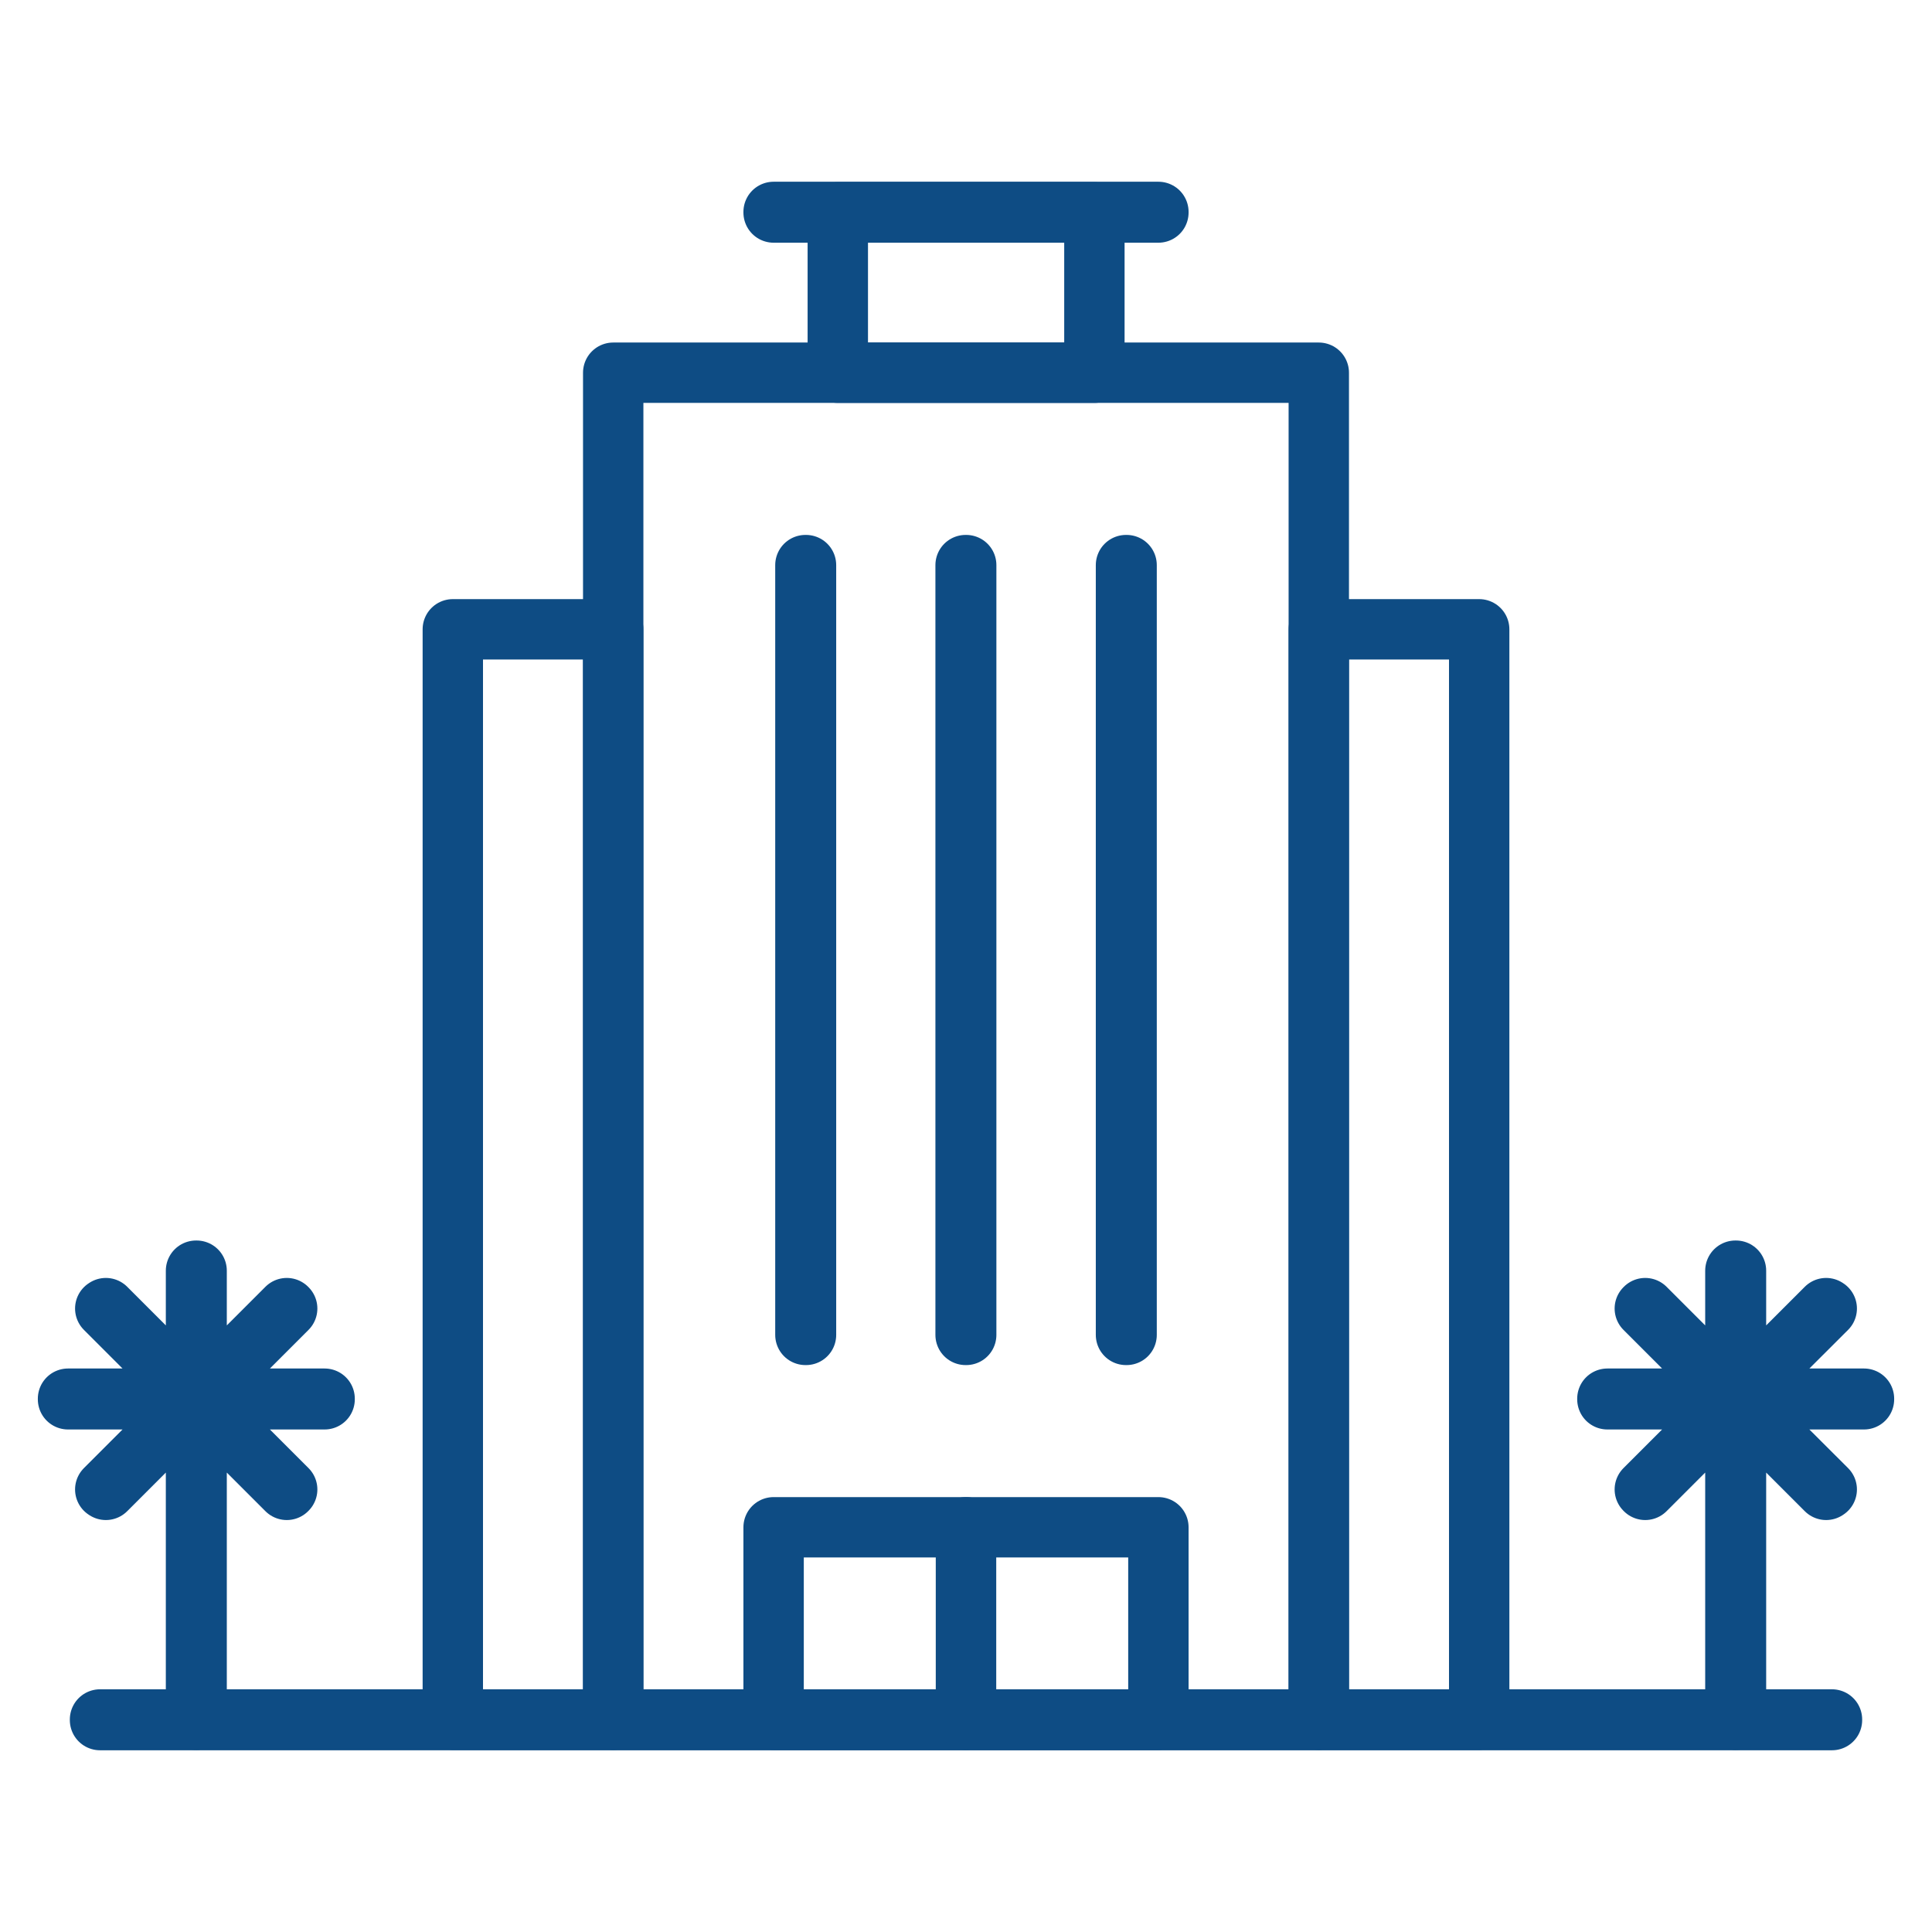 <svg id="Layer_1" data-name="Layer 1" xmlns="http://www.w3.org/2000/svg" viewBox="0 0 96 96"><defs><style>.cls-1{fill:none;stroke:#0e4c84;stroke-linecap:round;stroke-linejoin:round;stroke-width:3px;}</style></defs><rect class="cls-1" x="65.53" y="31.27" width="7.97" height="54.18"/><rect class="cls-1" x="22.5" y="31.27" width="7.97" height="54.18"/><rect class="cls-1" x="30.47" y="18.52" width="35.06" height="66.93"/><rect class="cls-1" x="41.63" y="10.55" width="12.75" height="7.97"/><rect class="cls-1" x="4.97" y="85.44" width="86.06" height="0.03"/><rect class="cls-1" x="38.44" y="75.89" width="9.56" height="9.56"/><rect class="cls-1" x="48" y="75.89" width="9.56" height="9.56"/><rect class="cls-1" x="38.44" y="10.53" width="19.12" height="0.03"/><polygon class="cls-1" points="14.27 65.02 14.25 65 9.77 69.48 9.77 63.14 9.74 63.14 9.74 69.48 5.26 65 5.23 65.02 9.71 69.5 3.38 69.5 3.38 69.53 9.71 69.53 5.23 74.01 5.26 74.03 9.74 69.55 9.74 75.89 9.74 85.45 9.77 85.45 9.77 75.89 9.77 69.55 14.25 74.03 14.27 74.01 9.79 69.53 16.13 69.53 16.13 69.5 9.79 69.5 14.27 65.02"/><polygon class="cls-1" points="92.62 69.5 86.28 69.5 90.77 65.02 90.74 65 86.26 69.48 86.26 63.14 86.23 63.14 86.23 69.48 81.75 65 81.73 65.02 86.21 69.5 79.87 69.5 79.87 69.53 86.21 69.53 81.73 74.01 81.75 74.03 86.23 69.55 86.23 75.89 86.23 85.45 86.26 85.45 86.26 75.89 86.26 69.55 90.74 74.03 90.77 74.01 86.28 69.53 92.62 69.53 92.62 69.5"/><rect class="cls-1" x="40.02" y="28.08" width="0.03" height="38.25"/><rect class="cls-1" x="47.98" y="28.08" width="0.03" height="38.25"/><rect class="cls-1" x="55.95" y="28.08" width="0.03" height="38.25"/></svg>